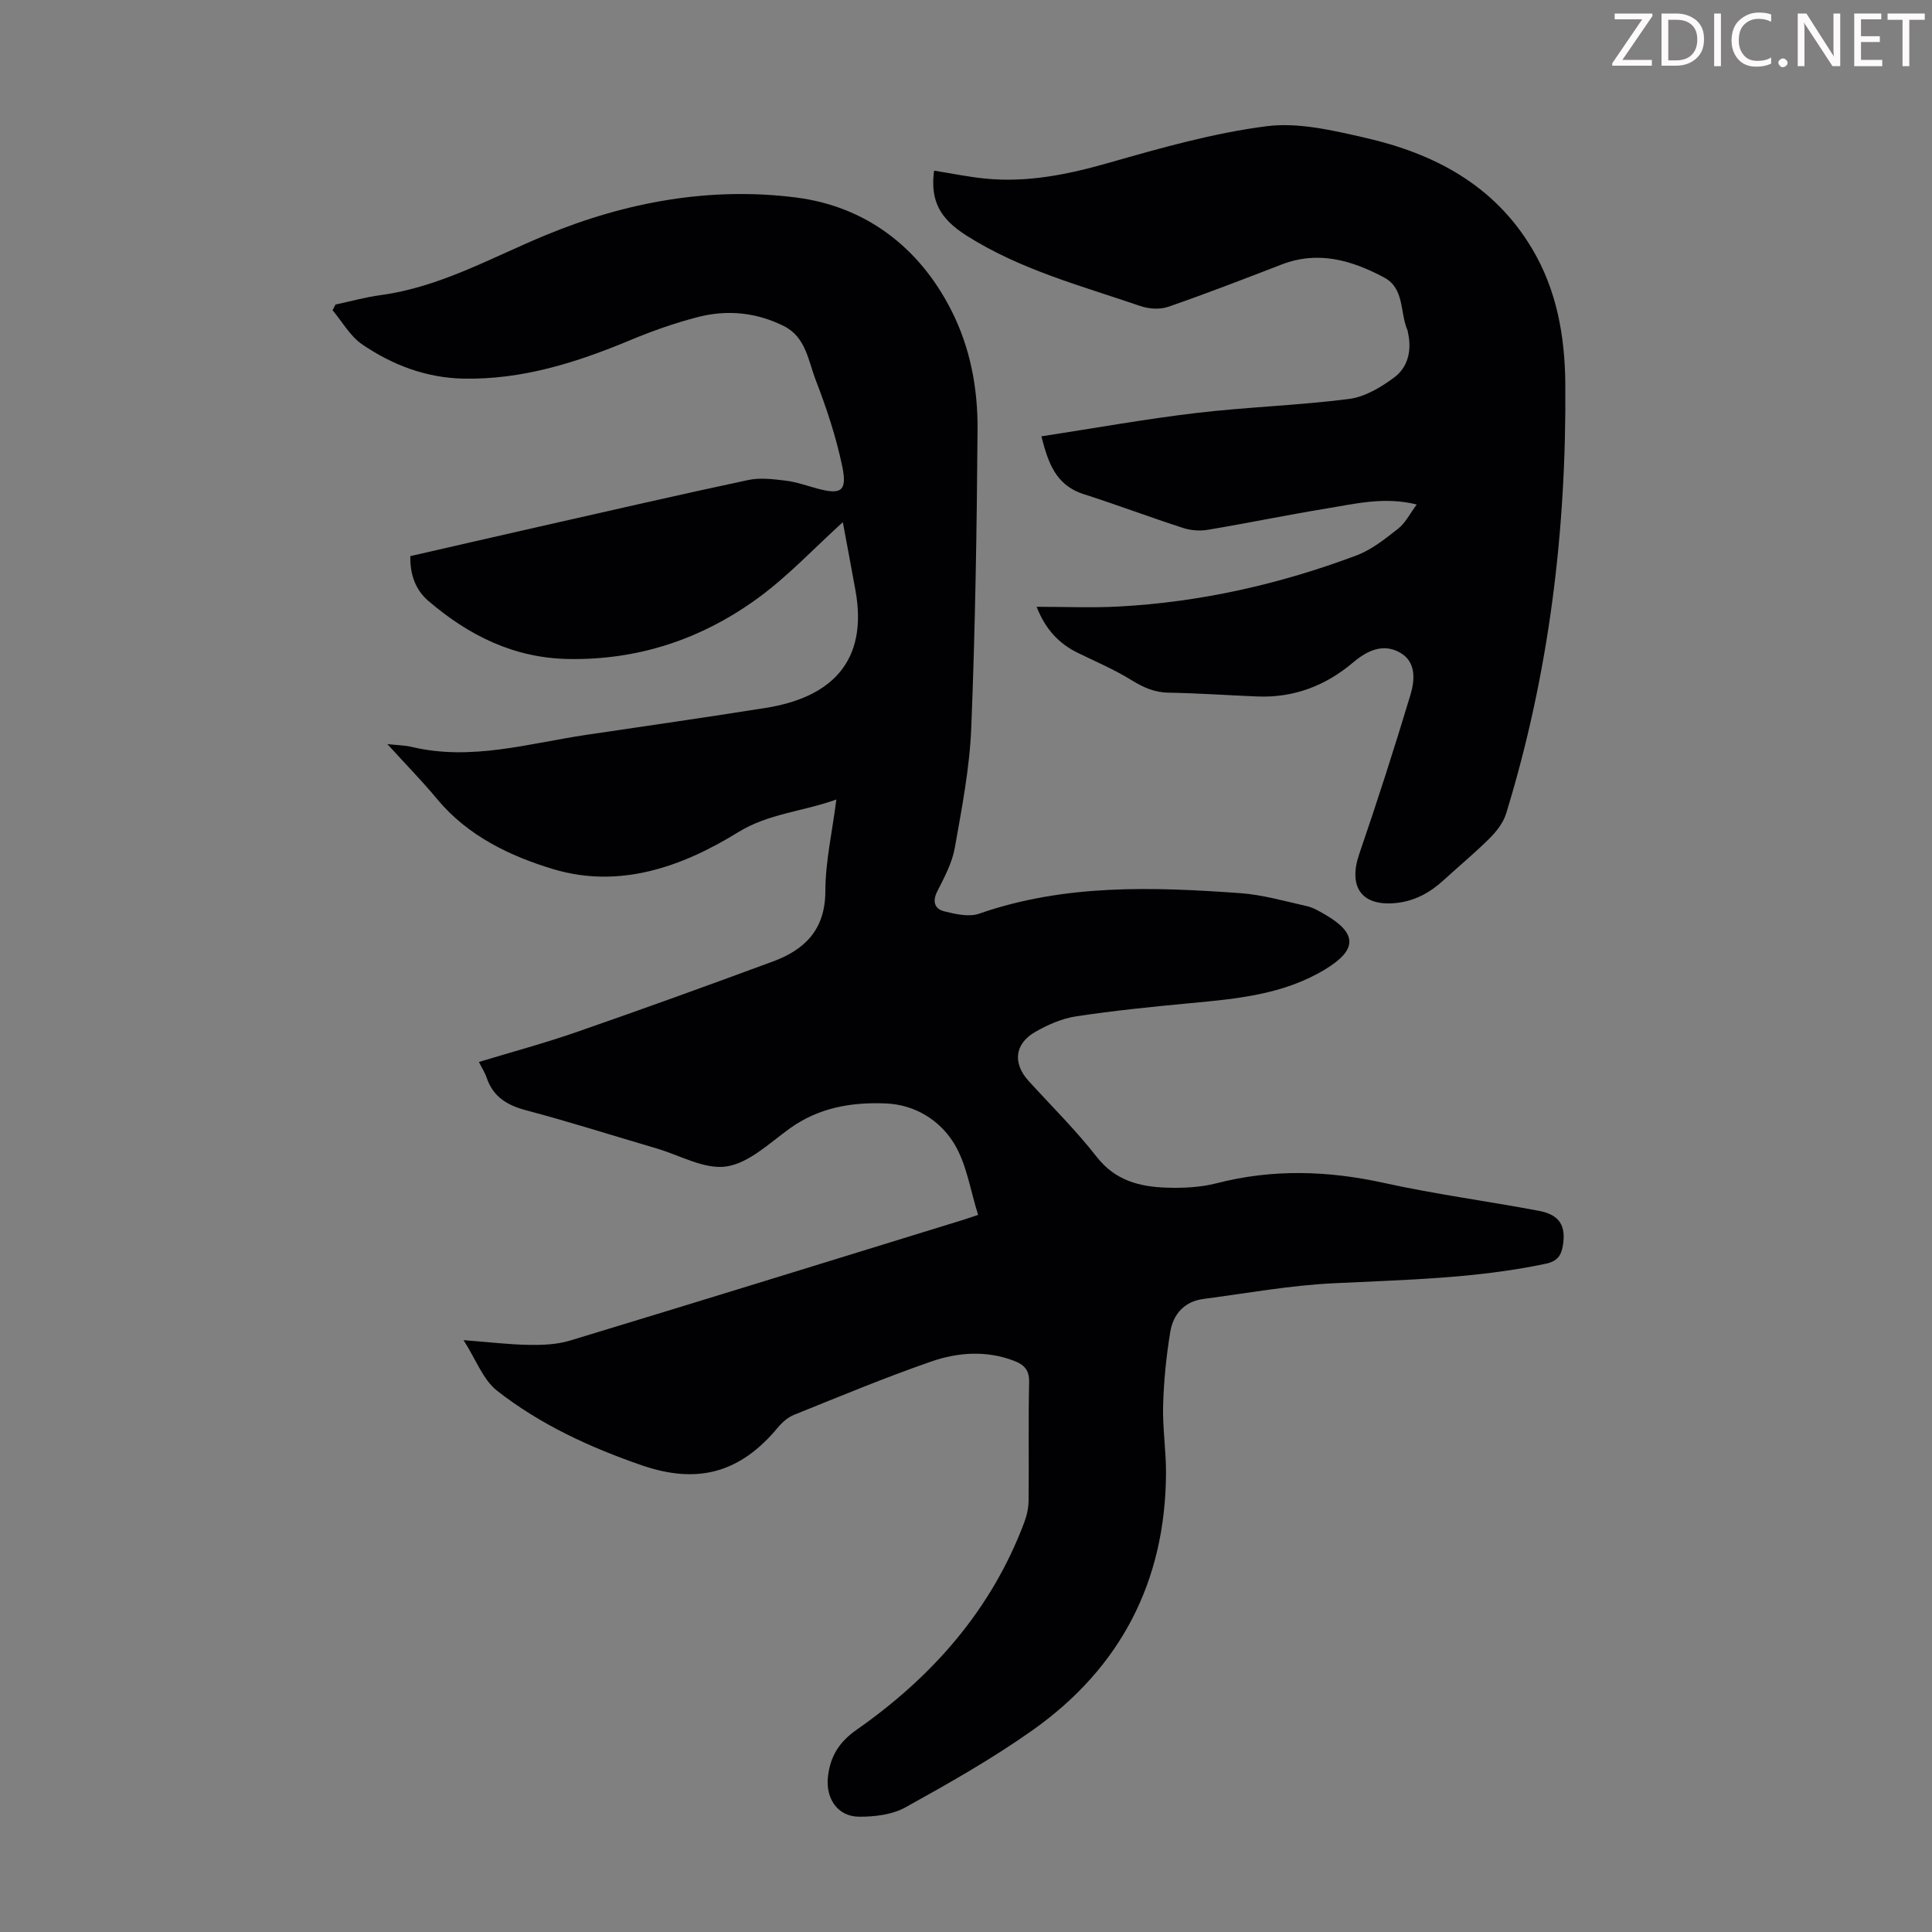 <svg enable-background="new 0 0 400 400" viewBox="0 0 400 400" xmlns="http://www.w3.org/2000/svg"><rect x="0" y="0" width="400" height="400" fill="#808080" stroke="none"/><g fill="#fcfafa"><path d="m342.2 3.2-6.3 9.2h6.1v1.2h-8.2v-.5l6.2-9.1h-5.7v-1.2h7.8v.4z"/><path d="m344 13.7v-10.9h3.1c1.6 0 3 .5 4.1 1.4 1.1 1 1.6 2.2 1.6 3.9s-.5 3-1.6 4-2.5 1.5-4.2 1.5h-3zm1.4-9.6v8.4h1.6c1.4 0 2.5-.4 3.2-1.1.8-.8 1.2-1.8 1.2-3.2s-.4-2.4-1.2-3.1-1.8-1-3.1-1z"/><path d="m356.3 2.8v10.9h-1.4v-10.9z"/><path d="m366.6 13.2c-.8.4-1.8.6-3 .6-1.6 0-2.8-.5-3.7-1.5s-1.4-2.3-1.4-3.9c0-1.7.5-3.2 1.6-4.2s2.4-1.6 4-1.6c1 0 1.9.1 2.6.4v1.5c-.8-.4-1.6-.6-2.6-.6-1.2 0-2.2.4-3 1.2s-1.1 1.9-1.1 3.3c0 1.3.4 2.3 1.1 3.1s1.6 1.1 2.8 1.1c1.1 0 2-.2 2.8-.7v1.3z"/><path d="m368.2 13c0-.3.1-.5.3-.6.2-.2.4-.3.6-.3.3 0 .5.1.7.3s.3.4.3.6-.1.5-.3.6c-.2.2-.4.3-.7.3s-.5-.1-.6-.3c-.2-.2-.3-.4-.3-.6z"/><path d="m381.1 13.7h-1.7l-5.5-8.4c-.2-.2-.3-.5-.4-.7 0 .2.1.8.1 1.5v7.6h-1.4v-10.9h1.8l5.3 8.3c.3.4.4.6.4.8 0-.3-.1-.8-.1-1.6v-7.5h1.4v10.9z"/><path d="m389.7 13.7h-5.8v-10.9h5.6v1.2h-4.2v3.5h3.9v1.2h-3.9v3.7h4.4z"/><path d="m398.4 4.1h-3.1v9.6h-1.4v-9.6h-3.1v-1.3h7.7v1.3z"/></g><path d="m95.97 277.46c5.27.41 9.37.91 13.48.98 2.84.05 5.82-.06 8.51-.87 27.05-8.2 54.05-16.57 81.06-24.89 1.05-.32 2.1-.69 3.49-1.15-1.63-5.1-2.37-10.59-5.04-14.88-2.94-4.72-8-7.93-14-8.19-7.15-.31-13.96.84-20.02 5.22-4.15 3-8.39 7.11-13.03 7.82-4.51.69-9.6-2.29-14.42-3.71-9-2.64-17.95-5.5-27.02-7.9-3.98-1.05-6.88-2.79-8.23-6.78-.35-1.04-.98-1.99-1.6-3.24 6.84-2.08 13.63-3.9 20.24-6.2 13.6-4.72 27.14-9.62 40.64-14.61 6.64-2.45 10.83-6.62 10.85-14.54.01-6.09 1.41-12.18 2.28-18.99-7 2.51-14.09 2.91-20.33 6.77-11.75 7.26-24.66 11.73-38.27 7.65-8.88-2.67-17.7-6.85-24.05-14.5-3.11-3.75-6.54-7.24-10.31-11.39 2.23.24 3.68.25 5.04.58 12.32 2.94 24.18-.72 36.17-2.5 12.38-1.84 24.78-3.61 37.15-5.58 13.45-2.15 21.24-9.52 18.55-24.35-.89-4.9-1.81-9.79-2.61-14.1-5.93 5.36-11.44 11.3-17.88 15.94-11.5 8.29-24.49 12.64-38.92 12.39-11.36-.2-20.7-4.91-29.04-12.05-2.63-2.26-3.78-5.43-3.71-9.25 8.96-2.05 17.86-4.1 26.78-6.12 14.39-3.25 28.76-6.57 43.19-9.64 2.48-.53 5.22-.17 7.79.14 2.2.27 4.34 1.05 6.5 1.63 4.95 1.34 6.24.55 5.16-4.64-1.27-6.08-3.26-12.07-5.5-17.87-1.55-4.02-2.03-8.89-6.65-11.17-5.66-2.8-11.64-3.38-17.64-1.85-4.84 1.24-9.61 2.93-14.23 4.86-11.03 4.6-22.26 8.15-34.38 7.91-7.73-.15-14.73-2.82-20.99-7.09-2.49-1.7-4.11-4.68-6.13-7.07.21-.39.41-.78.62-1.18 3.11-.66 6.19-1.52 9.33-1.95 12.32-1.66 23-7.8 34.21-12.43 16.69-6.9 34.18-10.04 51.87-7.77 14.2 1.82 25.38 10.13 32.1 23.39 3.93 7.76 5.48 16.16 5.41 24.69-.15 20.57-.48 41.15-1.3 61.7-.34 8.34-1.95 16.66-3.42 24.91-.56 3.12-2.18 6.1-3.63 8.98-1.09 2.17-.46 3.66 1.52 4.13 2.31.56 5.06 1.2 7.15.47 17.7-6.17 35.89-5.56 54.11-4.25 4.63.34 9.2 1.67 13.77 2.69 1.28.29 2.48 1.01 3.64 1.67 6.83 3.94 6.82 7.34.17 11.39-8.63 5.25-18.3 6.12-28.01 7.03-7.89.74-15.79 1.54-23.62 2.73-2.9.44-5.81 1.72-8.39 3.19-4.35 2.47-4.74 6.53-1.41 10.19 4.75 5.21 9.79 10.2 14.12 15.74 3.83 4.89 8.87 6.16 14.43 6.34 3.43.11 7.01-.05 10.32-.9 11.63-3 23.11-2.64 34.78-.06 10.58 2.33 21.35 3.75 32 5.76 4.32.82 5.64 3.13 4.95 7.23-.35 2.09-1.21 3.23-3.52 3.72-14.53 3.08-29.29 3.32-44.03 4.05-9 .44-17.94 2.07-26.9 3.25-3.94.52-6.24 3.19-6.83 6.83-.83 5.03-1.34 10.15-1.48 15.24-.13 4.68.63 9.39.6 14.08-.14 22.38-9.42 40.23-27.6 53.11-8.37 5.93-17.36 11.01-26.34 15.99-2.74 1.52-6.39 1.96-9.61 1.94-4.46-.03-6.96-3.8-6.44-8.31.49-4.21 2.29-7.14 5.97-9.72 15.62-10.93 27.86-24.78 34.67-42.9.54-1.43.89-3.02.9-4.54.09-8.17-.07-16.34.11-24.51.05-2.53-1.06-3.63-3.15-4.42-5.74-2.18-11.61-1.75-17.12.16-9.59 3.32-18.97 7.24-28.39 11.03-1.27.51-2.47 1.55-3.36 2.63-7.73 9.32-16.52 11.84-28.16 7.83-10.73-3.7-21.03-8.44-29.97-15.44-2.91-2.27-4.35-6.43-6.95-10.48z" fill="#010103"/><path d="m214.62 125.63c5.95 0 11.44.24 16.91-.05 16.98-.9 33.4-4.62 49.28-10.57 3.16-1.18 5.98-3.45 8.68-5.57 1.49-1.17 2.41-3.08 3.83-4.99-6.68-1.66-12.61-.16-18.51.8-8.27 1.35-16.49 3.06-24.75 4.44-1.66.28-3.54.13-5.14-.39-6.89-2.23-13.67-4.79-20.57-7-5.84-1.86-7.36-6.59-8.74-11.96 10.83-1.66 21.39-3.57 32.02-4.83 10.52-1.25 21.15-1.56 31.66-2.91 3.3-.42 6.66-2.43 9.41-4.49 2.8-2.1 3.61-5.54 2.83-9.12-.05-.22-.06-.45-.14-.66-1.58-3.65-.57-8.61-4.81-10.87-6.67-3.56-13.64-5.63-21.23-2.7-7.8 3.01-15.61 6.04-23.51 8.77-1.71.59-3.99.43-5.75-.17-12.24-4.19-24.84-7.52-35.95-14.56-5.57-3.53-7.57-7.23-6.75-13.47 3.48.55 6.95 1.27 10.45 1.63 8.82.9 17.27-.83 25.76-3.26 10.72-3.06 21.56-6.14 32.57-7.56 6.63-.86 13.8.86 20.5 2.39 14.27 3.26 26.66 9.78 34.49 22.89 5.15 8.61 6.83 18.15 6.92 28 .26 30.27-3.34 60.04-12.26 89.04-.58 1.88-1.98 3.67-3.4 5.09-3 3-6.3 5.71-9.43 8.59-2.87 2.64-6.07 4.44-10.06 4.83-7.04.68-9.86-3.36-7.49-10.23 3.74-10.87 7.24-21.82 10.56-32.82.93-3.07 1.26-6.85-2.1-8.78-3.5-2.01-6.78-.5-9.77 2.03-5.67 4.79-12.24 7.32-19.75 7.03-6.15-.24-12.28-.69-18.43-.79-2.95-.04-5.26-1.1-7.71-2.61-3.5-2.16-7.32-3.8-11.03-5.6-3.98-1.93-6.77-4.92-8.59-9.57z" fill="#010103"/></svg>